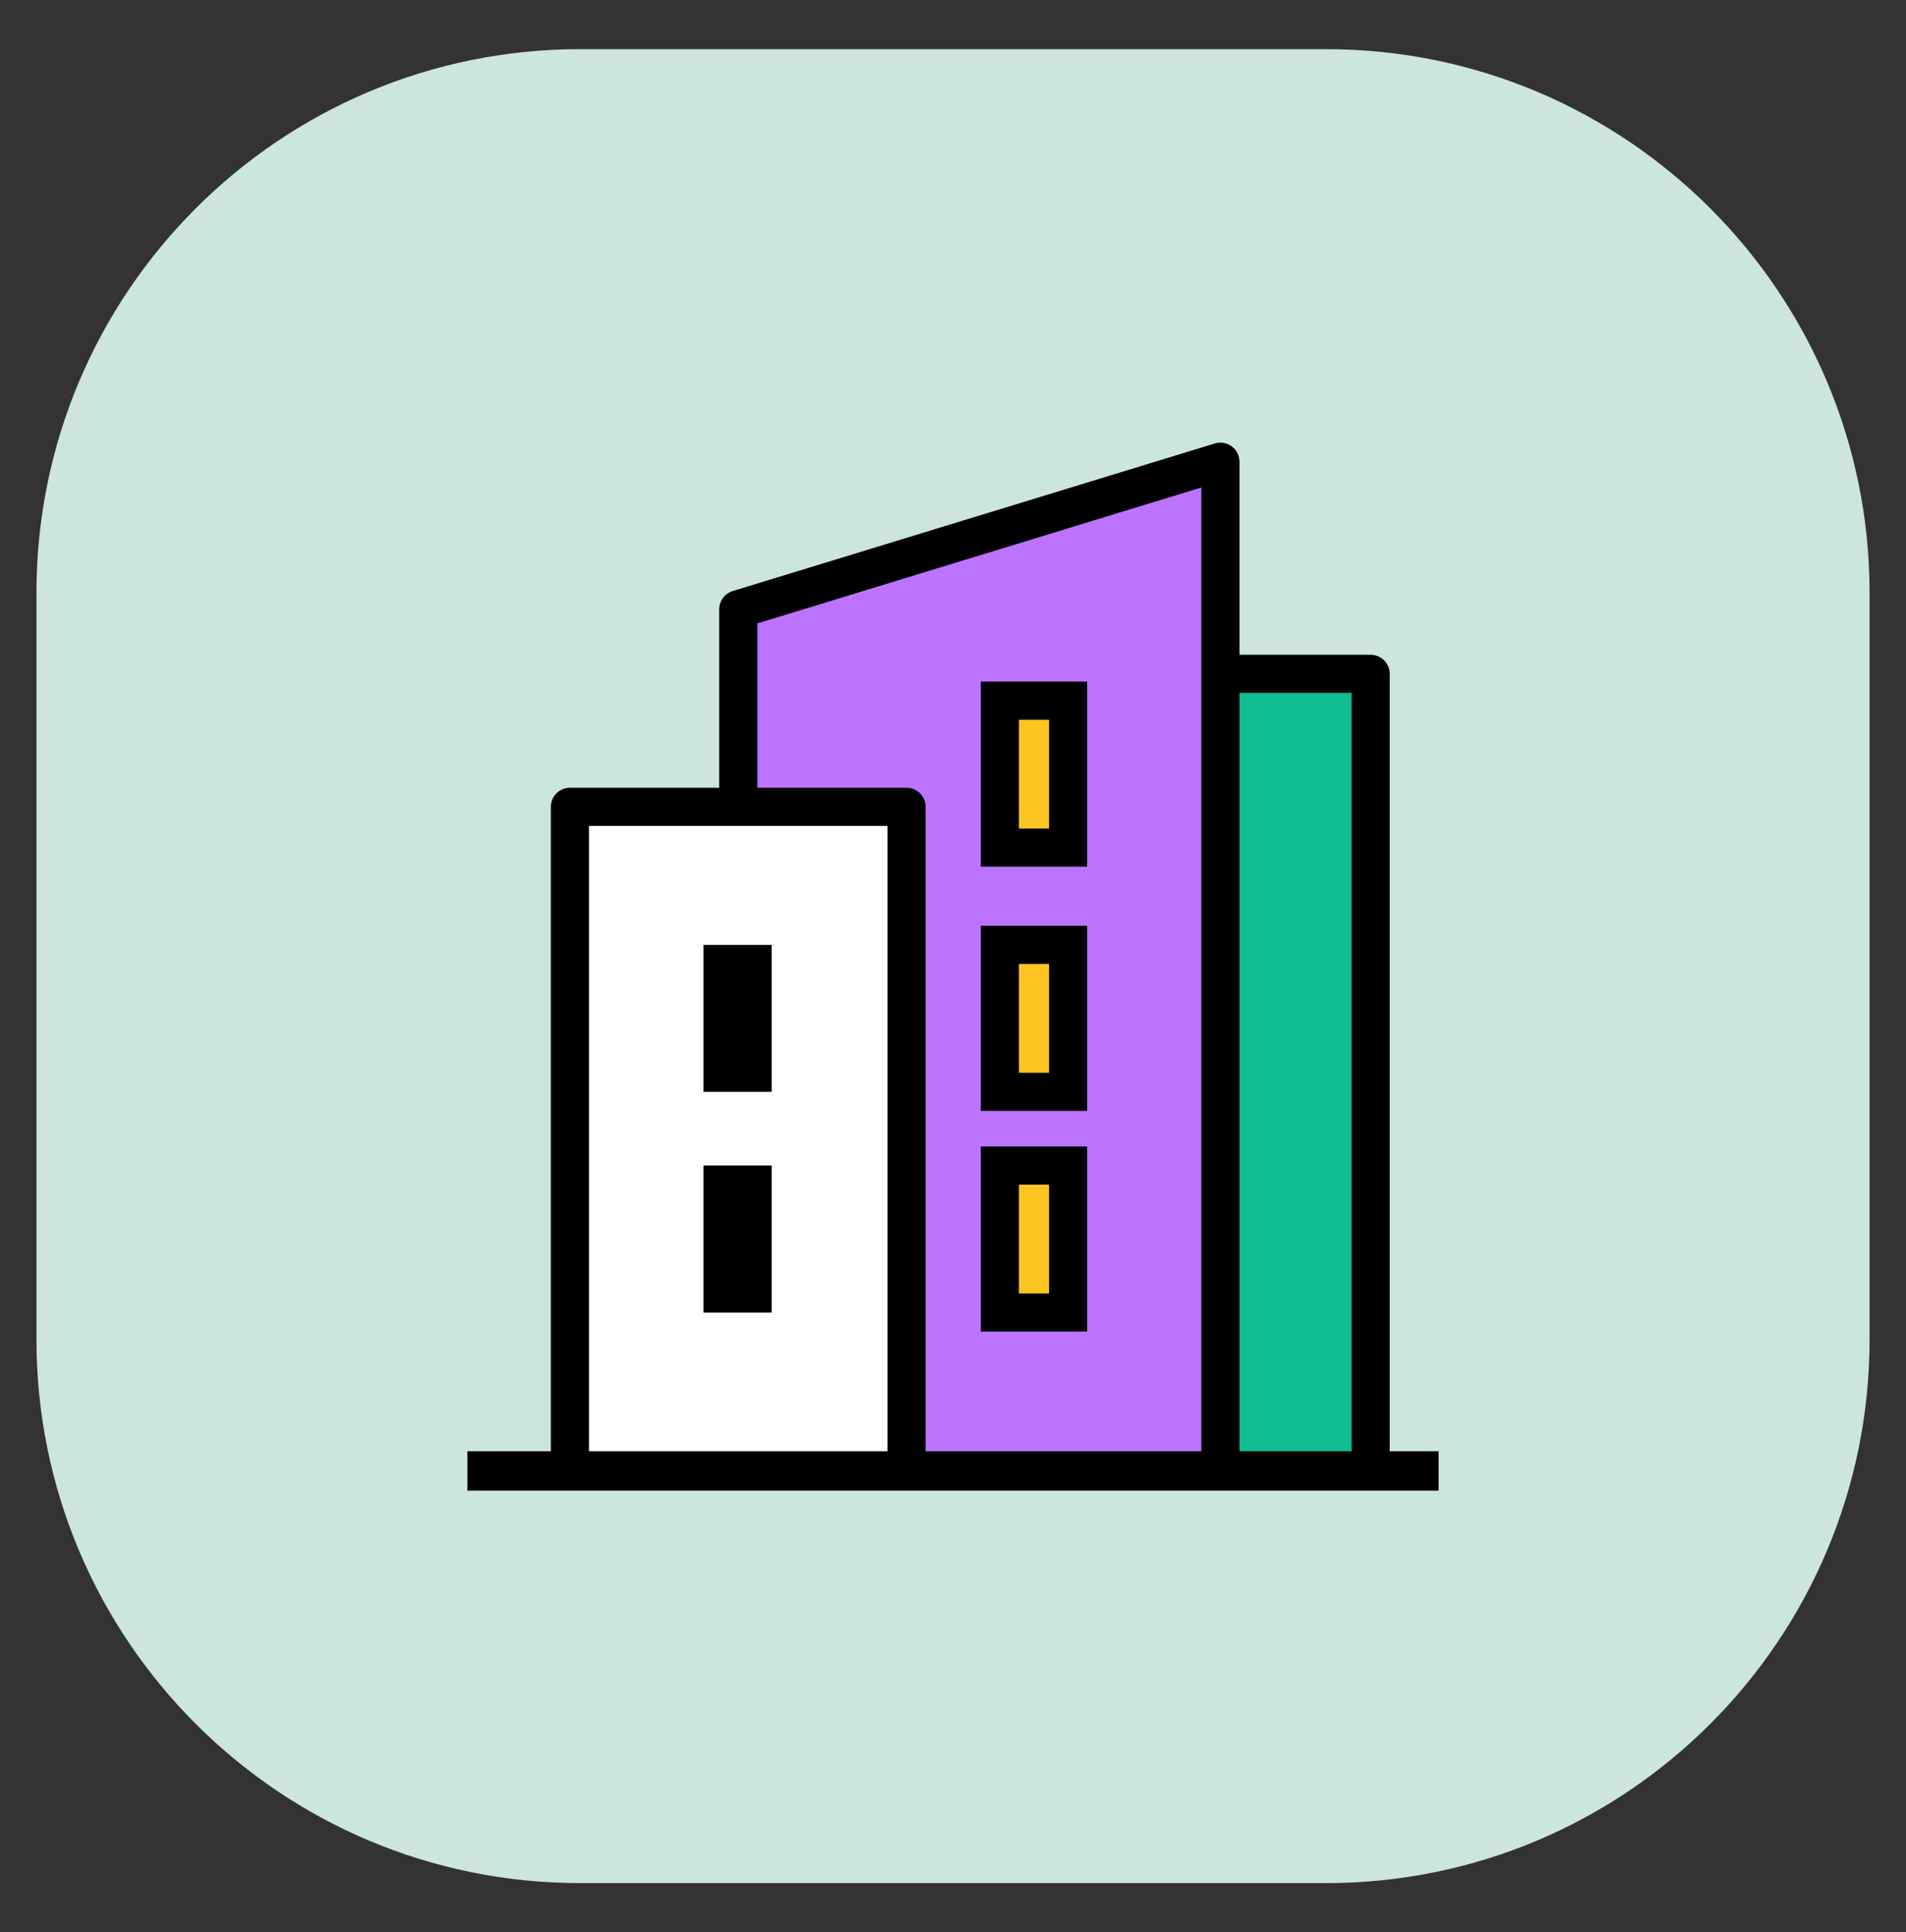 <svg width="75" height="76" viewBox="0 0 75 76" fill="none" xmlns="http://www.w3.org/2000/svg">
<rect x="0" y="0" width="75" height="76" fill="#333333" stroke="none"/>
<path d="M52.176 1.934H22.825C11.011 1.934 1.434 11.511 1.434 23.325V52.676C1.434 64.49 11.011 74.067 22.825 74.067H52.176C63.99 74.067 73.567 64.49 73.567 52.676V23.325C73.567 11.511 63.99 1.934 52.176 1.934Z" fill="#CCE5DF"/>
<path d="M53.934 26.504H40.688V57.841H53.934V26.504Z" fill="#10BD95" stroke="black" stroke-width="1.5" stroke-linecap="round" stroke-linejoin="round"/>
<path d="M48.022 57.842H29.051V23.965L48.022 18.16V57.842Z" fill="#BC73FF" stroke="black" stroke-width="1.5" stroke-linecap="round" stroke-linejoin="round"/>
<path d="M35.672 31.734H22.426V57.841H35.672V31.734Z" fill="white" stroke="black" stroke-width="1.5" stroke-linecap="round" stroke-linejoin="round"/>
<path d="M56.607 57.082H18.391V58.63H56.607V57.082Z" fill="black"/>
<path d="M30.365 37.164H27.68V42.944H30.365V37.164Z" fill="black"/>
<path d="M30.365 45.844H27.68V51.624H30.365V45.844Z" fill="black"/>
<path d="M42.029 37.164H39.344V42.944H42.029V37.164Z" fill="#FDC521" stroke="black" stroke-width="1.5" stroke-miterlimit="10"/>
<path d="M42.029 27.559H39.344V33.339H42.029V27.559Z" fill="#FDC521" stroke="black" stroke-width="1.5" stroke-miterlimit="10"/>
<path d="M42.029 45.844H39.344V51.624H42.029V45.844Z" fill="#FDC521" stroke="black" stroke-width="1.5" stroke-miterlimit="10"/>
</svg>
